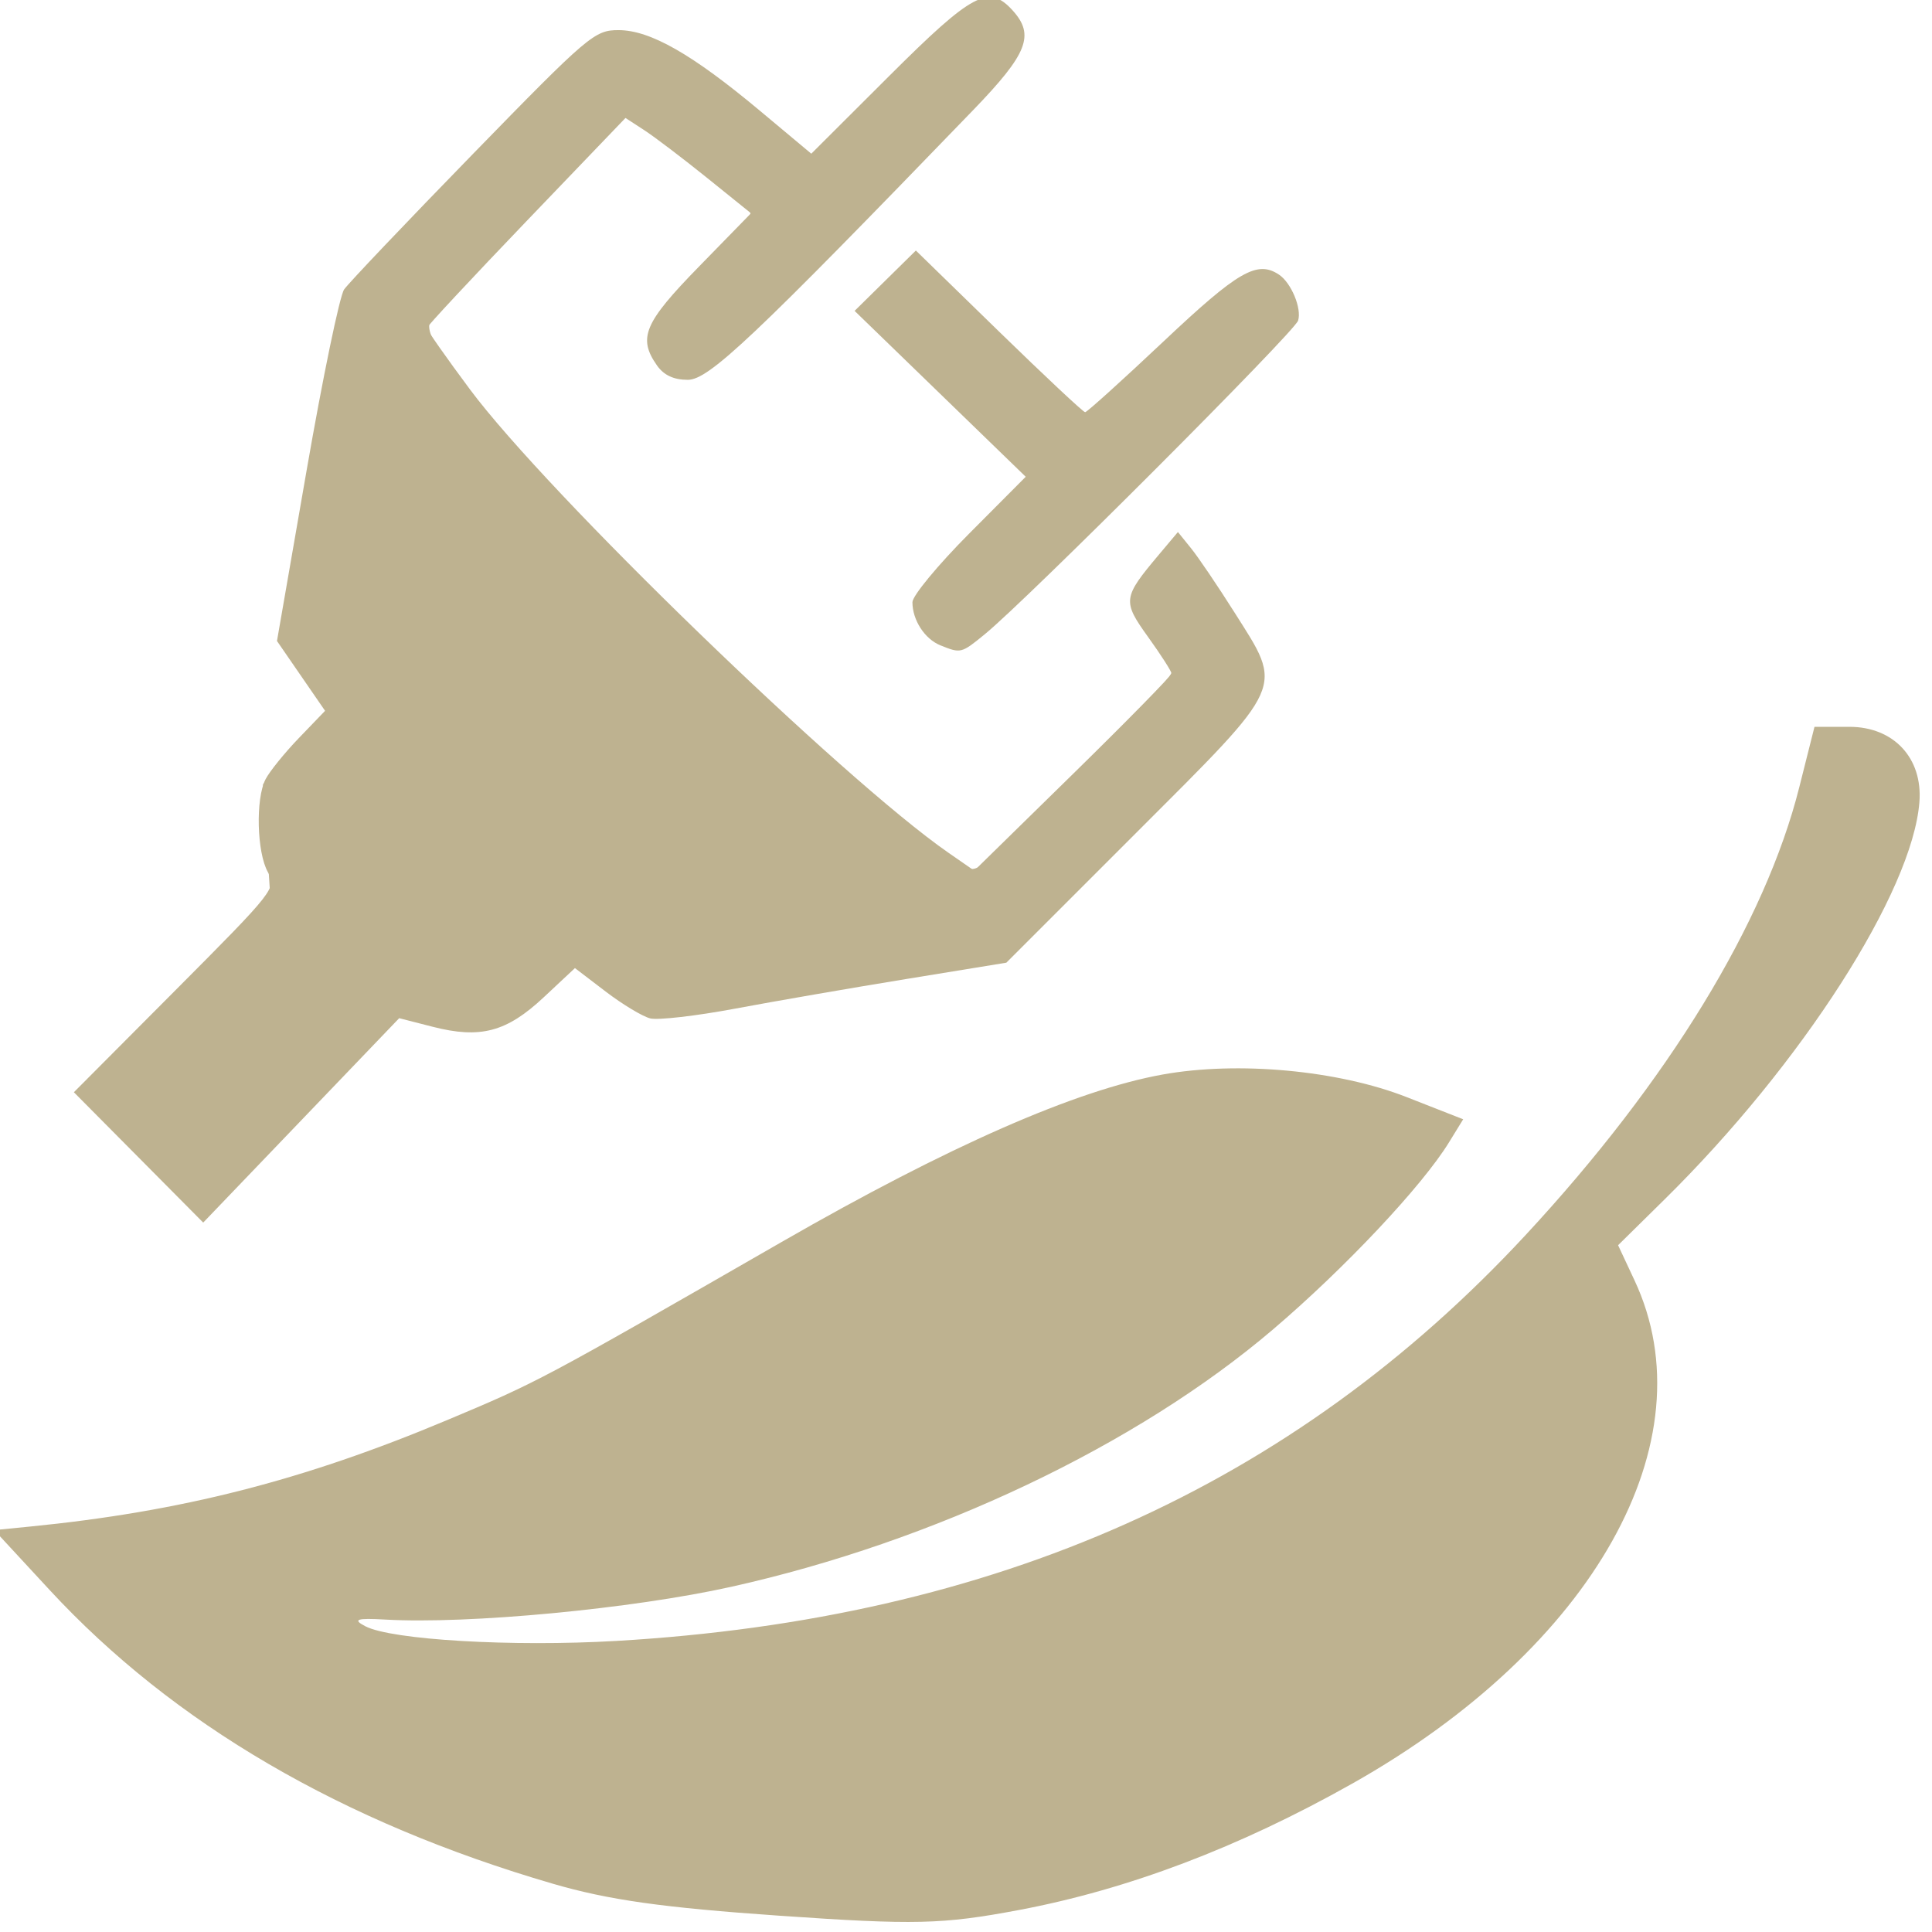 <?xml version="1.0" encoding="UTF-8" standalone="no"?> <!-- Created with Inkscape (http://www.inkscape.org/) --> <svg xmlns:inkscape="http://www.inkscape.org/namespaces/inkscape" xmlns:sodipodi="http://sodipodi.sourceforge.net/DTD/sodipodi-0.dtd" xmlns="http://www.w3.org/2000/svg" xmlns:svg="http://www.w3.org/2000/svg" id="svg3519" width="200" height="200" viewBox="0 0 200 200" sodipodi:docname="icon 2.svg" inkscape:version="1.1 (c68e22c387, 2021-05-23)"> <defs id="defs3523"></defs> <g inkscape:groupmode="layer" inkscape:label="Image" id="g3525"> <g id="g4581" transform="matrix(0.068,0,0,0.068,-183.668,-96.688)"> <g id="g4002" transform="matrix(2.35,0,0,2.35,2457.576,1344.442)" style="fill:#beb290;fill-opacity:1"> <path style="fill:#beb290;fill-opacity:1;stroke-width:33.566;stroke-linecap:round" d="m 193.331,782.733 -41.894,-42.219 65.795,-66.069 c 64.504,-64.773 65.678,-66.275 59.875,-76.559 -7.137,-12.646 -8.022,-47.371 -1.531,-60.066 2.577,-5.041 12.315,-17.091 21.64,-26.78 L 314.169,493.426 298.591,470.808 283.013,448.19 302.146,338.056 c 10.523,-60.574 21.491,-113.502 24.374,-117.618 2.883,-4.116 40.423,-43.601 83.422,-87.745 74.958,-76.953 78.848,-80.259 94.389,-80.222 20.477,0.05 47.658,15.555 91.491,52.191 l 33.324,27.853 50.653,-50.531 c 53.836,-53.707 64.378,-59.294 79.776,-42.279 14.488,16.009 9.736,28.019 -25.546,64.554 -142.671,147.738 -171.246,174.746 -184.883,174.746 -9.137,0 -15.538,-2.988 -19.976,-9.325 -12.492,-17.835 -8.34,-27.61 27.193,-64.014 l 33.725,-34.551 -28.48,-22.948 c -15.664,-12.621 -33.959,-26.514 -40.657,-30.872 l -12.177,-7.924 -64.248,66.985 c -35.337,36.842 -64.315,67.929 -64.397,69.084 -0.082,1.155 12.501,19.092 27.962,39.86 50.042,67.222 241.362,252.497 309.751,299.965 l 16.883,11.718 63.887,-62.601 c 35.138,-34.431 63.887,-63.74 63.887,-65.131 0,-1.391 -6.79,-11.981 -15.089,-23.532 -16.812,-23.401 -16.531,-25.579 6.889,-53.426 l 12.35,-14.685 8.49,10.49 c 4.67,5.769 17.33,24.471 28.134,41.559 31.767,50.242 34.056,45.124 -64.062,143.233 l -83.706,83.699 -65.035,10.609 c -35.769,5.835 -85.635,14.469 -110.812,19.187 -25.177,4.718 -49.861,7.553 -54.852,6.301 -4.991,-1.253 -18.006,-9.098 -28.923,-17.433 l -19.849,-15.156 -20.275,18.965 c -24.003,22.452 -41.011,26.955 -71.908,19.036 l -21.661,-5.552 -63.482,66.203 -63.482,66.203 z" id="path3690"></path> <path style="fill:#beb290;fill-opacity:1;stroke-width:33.566;stroke-linecap:round" d="m 195.555,780.833 -39.67,-40.074 61.472,-62.333 61.472,-62.333 -2.431,-37.524 -2.431,-37.524 21.944,-24.01 21.944,-24.01 -15.091,-21.006 c -8.3,-11.553 -15.089,-25.249 -15.087,-30.436 0.005,-10.643 21.603,-134.593 32.327,-185.519 l 7.04,-33.431 67.378,-69.23 c 90.862,-93.361 94.824,-96.784 111.942,-96.736 17.778,0.049 46.322,16.48 89.701,51.635 l 33.566,27.202 51.02,-49.928 c 55.159,-53.978 66.259,-59.548 79.226,-39.758 6.047,9.229 6.059,11.338 0.128,22.807 -11.123,21.51 -191.678,201.185 -205.5,204.498 -16.061,3.85 -25.277,-2.477 -26.873,-18.452 -1.12,-11.213 3.056,-17.556 30.42,-46.197 17.445,-18.26 31.719,-35.011 31.719,-37.225 0,-3.903 -37.607,-35.315 -66.794,-55.79 l -14.346,-10.065 -62.089,64.777 c -34.149,35.627 -63.234,68.119 -64.634,72.203 -3.676,10.725 25.996,50.257 84.181,112.153 85.262,90.7 227.955,221.989 259.788,239.025 11.035,5.906 11.618,5.458 73.872,-56.692 34.512,-34.455 62.75,-65.161 62.75,-68.235 0,-3.075 -5.664,-13.823 -12.587,-23.885 -6.923,-10.062 -12.587,-19.943 -12.587,-21.957 0,-5.184 25.235,-38.882 29.118,-38.882 3.539,0 36.914,48.915 47.992,70.337 4.542,8.784 5.982,17.553 4.116,25.081 -1.797,7.253 -33.054,42.127 -83.725,93.412 l -80.856,81.837 -108.322,17.973 c -59.577,9.885 -112.099,17.84 -116.714,17.678 -4.615,-0.163 -18.72,-7.765 -31.343,-16.893 l -22.952,-16.597 -14.81,14.008 c -30.573,28.917 -45.691,33.207 -81.748,23.197 l -16.588,-4.605 -63.132,65.789 -63.132,65.789 z" id="path3729"></path> <path style="fill:#beb290;fill-opacity:1;stroke-width:33.566;stroke-linecap:round" d="m 712.772,451.004 c -10.151,-4.09 -18.106,-16.363 -18.106,-27.934 0,-4.145 16.512,-24.125 36.694,-44.4 l 36.694,-36.865 -55.426,-53.733 -55.426,-53.733 19.843,-19.545 19.843,-19.545 53.753,52.367 c 29.564,28.802 54.72,52.367 55.901,52.367 1.182,0 24.168,-20.757 51.08,-46.126 48.103,-45.345 60.375,-52.421 74.527,-42.971 7.931,5.296 14.836,21.943 12.351,29.775 -2.336,7.359 -175.596,180.792 -202.954,203.156 -15.271,12.483 -15.49,12.538 -28.774,7.185 z" id="path3768"></path> </g> <g id="g4278" transform="matrix(3.156,2.657,-2.657,3.156,4042.115,-809.761)" style="fill:#beb290;fill-opacity:1"> <path style="fill:#beb290;fill-opacity:1;stroke-width:25.898;stroke-linecap:round" d="m 470.883,1047.058 c 39.16,-40.184 66.277,-78.055 92.441,-129.104 16.736,-32.652 16.969,-33.232 52.174,-129.909 24.256,-66.609 46.94,-112.755 67.756,-137.839 18.037,-21.735 48.53,-42.934 74.273,-51.635 l 21.215,-7.17 1.481,9.914 c 2.801,18.754 0.51,60.241 -5.224,94.61 -10.859,65.09 -45.2,140.435 -91.828,201.474 -22.685,29.696 -65.302,73.062 -89.838,91.415 -8.458,6.327 -9.352,7.8 -4.008,6.607 10.638,-2.375 46.399,-29.078 74.288,-55.471 101.851,-96.388 154.171,-204.361 160.26,-330.728 3.719,-77.183 -6.634,-145.144 -29.161,-191.412 l -10.069,-20.681 9.856,-8.303 c 12.503,-10.534 28.175,-8.61 37.655,4.621 19.308,26.95 29.076,101.959 22.484,172.653 l -2.242,24.039 12.987,6.008 c 59.375,27.466 75.758,113.343 39.906,209.187 -16.784,44.868 -38.088,83.089 -64.012,114.836 -18.201,22.289 -25.831,29.029 -66.325,58.586 -34.863,25.446 -51.885,36.108 -71.487,44.773 -74.054,32.738 -145.191,45.045 -211.978,36.674 l -29.78,-3.732 z" id="path4080"></path> </g> </g> </g> </svg> 